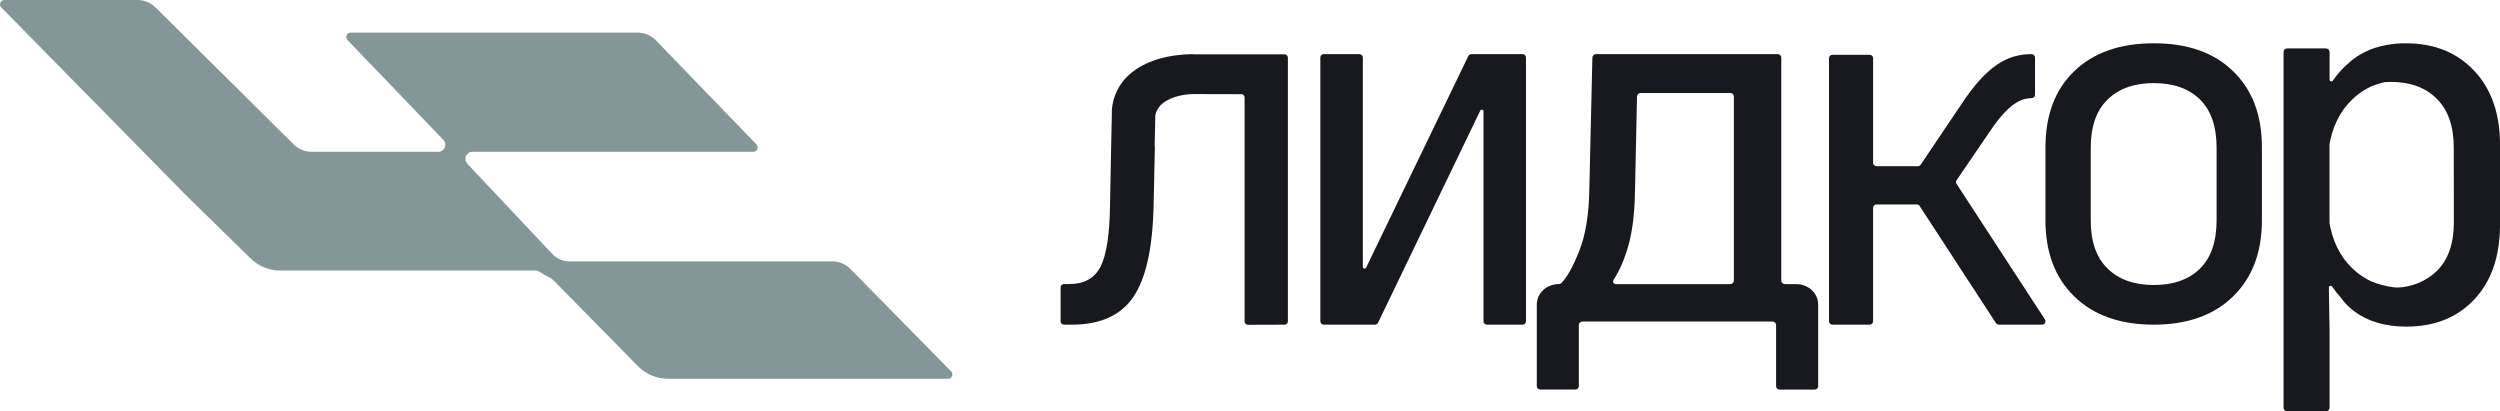 <?xml version="1.0" encoding="UTF-8"?> <svg xmlns:xlink="http://www.w3.org/1999/xlink" xmlns="http://www.w3.org/2000/svg" width="231" height="38" viewBox="0 0 231 38" fill="none"><path d="M61.723 35H87.598C87.677 35.001 87.756 34.978 87.822 34.934C87.889 34.889 87.94 34.826 87.971 34.751C88.001 34.676 88.008 34.593 87.991 34.514C87.975 34.435 87.935 34.363 87.877 34.307L78.571 24.846C78.35 24.624 78.088 24.448 77.8 24.33C77.513 24.211 77.205 24.151 76.894 24.153H52.632C52.042 24.153 51.476 23.917 51.057 23.495L43.19 15.139L43.143 15.087C43.067 14.991 43.02 14.875 43.006 14.753C42.992 14.63 43.012 14.507 43.065 14.396C43.117 14.285 43.199 14.191 43.301 14.125C43.404 14.059 43.522 14.024 43.643 14.024H69.606C69.686 14.025 69.764 14.002 69.831 13.958C69.897 13.913 69.949 13.849 69.979 13.774C70.009 13.699 70.017 13.617 70 13.538C69.983 13.459 69.944 13.386 69.886 13.331L60.585 3.707C60.364 3.485 60.102 3.309 59.815 3.191C59.527 3.072 59.219 3.012 58.909 3.014H32.394C32.314 3.013 32.236 3.036 32.169 3.08C32.103 3.125 32.051 3.189 32.021 3.264C31.991 3.338 31.983 3.421 32 3.5C32.017 3.579 32.056 3.651 32.114 3.707L40.956 12.912C41.047 13.003 41.108 13.119 41.132 13.246C41.157 13.373 41.144 13.504 41.095 13.623C41.046 13.743 40.963 13.844 40.858 13.915C40.751 13.987 40.627 14.024 40.5 14.024H28.801C28.491 14.026 28.183 13.966 27.895 13.847C27.607 13.728 27.346 13.553 27.125 13.331L14.377 0.693C13.929 0.246 13.325 -0.003 12.697 5.12109e-05H0.402C0.322 -0.001 0.244 0.022 0.178 0.066C0.111 0.111 0.06 0.175 0.03 0.249C-0.001 0.324 -0.008 0.407 0.009 0.486C0.025 0.565 0.065 0.637 0.123 0.693L13.682 14.474L17.239 18.094L23.097 23.822C23.464 24.196 23.899 24.492 24.379 24.695C24.858 24.897 25.372 25.001 25.892 25H49.5C49.794 25 50.229 25.386 50.5 25.5C50.771 25.614 50.976 25.73 51.183 25.941L58.929 33.815C59.295 34.19 59.73 34.488 60.21 34.691C60.689 34.895 61.204 35 61.723 35Z" fill="#839698"></path><path d="M198.998 4C195.898 4 193.456 4.855 191.672 6.564C189.889 8.273 188.998 10.632 189 13.642V20.352C189 23.323 189.891 25.673 191.672 27.401C193.454 29.13 195.896 29.996 198.998 30C202.099 30 204.541 29.134 206.324 27.401C208.108 25.669 209 23.319 209 20.352V13.597C209 10.628 208.108 8.283 206.324 6.564C204.541 4.844 202.099 3.99 198.998 4ZM204.813 20.361C204.813 22.323 204.302 23.808 203.279 24.819C202.257 25.829 200.83 26.334 198.998 26.334C197.202 26.334 195.783 25.829 194.744 24.819C193.704 23.808 193.183 22.323 193.183 20.361V13.652C193.183 11.691 193.704 10.205 194.744 9.194C195.783 8.184 197.202 7.679 198.998 7.679C200.827 7.679 202.254 8.184 203.279 9.194C204.304 10.205 204.816 11.691 204.813 13.652V20.361Z" fill="#18191E"></path><path d="M228.603 6.525C227.012 4.844 224.924 4.003 222.339 4.001C221.361 3.988 220.388 4.13 219.457 4.42C219.328 4.459 219.216 4.497 219.127 4.533L219.075 4.555L219.022 4.577L218.979 4.593L218.705 4.718C218.288 4.905 217.892 5.135 217.525 5.404C217.363 5.524 217.208 5.653 217.06 5.789C216.485 6.276 215.978 6.835 215.553 7.451C215.533 7.479 215.504 7.5 215.471 7.511C215.438 7.522 215.402 7.523 215.368 7.512C215.335 7.502 215.305 7.481 215.285 7.454C215.264 7.426 215.253 7.393 215.253 7.358V4.795C215.253 4.71 215.218 4.629 215.157 4.569C215.095 4.509 215.011 4.475 214.923 4.475H211.33C211.242 4.475 211.158 4.509 211.097 4.569C211.035 4.629 211 4.71 211 4.795V37.68C211 37.765 211.035 37.846 211.097 37.906C211.158 37.966 211.242 38 211.33 38H214.923C215.011 38 215.095 37.966 215.157 37.906C215.218 37.846 215.253 37.765 215.253 37.68V30.65L215.187 26.569C215.187 26.535 215.198 26.501 215.219 26.474C215.239 26.446 215.269 26.425 215.302 26.415C215.336 26.404 215.372 26.405 215.405 26.416C215.438 26.427 215.467 26.448 215.487 26.476C215.724 26.826 215.987 27.16 216.272 27.475C216.618 27.964 217.041 28.396 217.525 28.757C218.784 29.705 220.392 30.179 222.348 30.179C224.964 30.179 227.06 29.338 228.636 27.655C230.212 25.972 231 23.674 231 20.76V13.363C231 10.492 230.201 8.213 228.603 6.525ZM226.737 20.542C226.737 22.499 226.216 23.994 225.174 25.028C224.181 25.987 222.848 26.539 221.448 26.572C220.981 26.529 220.519 26.447 220.067 26.325C219.73 26.233 219.4 26.119 219.078 25.986C218.619 25.769 218.188 25.5 217.795 25.185C217.182 24.69 216.663 24.095 216.262 23.426C215.837 22.716 215.531 21.945 215.355 21.141C215.346 21.114 215.339 21.086 215.332 21.058C215.296 20.907 215.267 20.754 215.247 20.6C215.247 20.574 215.247 20.552 215.247 20.526V13.631C215.247 13.529 215.247 13.433 215.247 13.33C215.264 13.195 215.29 13.06 215.323 12.927C215.328 12.899 215.336 12.873 215.346 12.847C215.52 12.042 215.826 11.27 216.252 10.559C216.653 9.89 217.172 9.295 217.785 8.8C218.179 8.484 218.609 8.216 219.068 7.999C219.39 7.865 219.72 7.752 220.057 7.66L220.344 7.589C220.528 7.589 220.716 7.567 220.911 7.567C222.705 7.567 224.126 8.089 225.164 9.13C226.203 10.171 226.727 11.671 226.727 13.616L226.737 20.542Z" fill="#18191E"></path><path d="M140.678 5H135.958C135.898 5 135.839 5.017 135.788 5.049C135.738 5.081 135.697 5.127 135.671 5.181L126.246 24.695C126.237 24.736 126.212 24.773 126.176 24.797C126.14 24.82 126.096 24.828 126.054 24.82C126.011 24.811 125.974 24.786 125.951 24.75C125.927 24.714 125.919 24.67 125.928 24.628V5.317C125.928 5.233 125.894 5.152 125.835 5.093C125.775 5.033 125.694 5 125.61 5H122.318C122.234 5 122.153 5.033 122.093 5.093C122.033 5.152 122 5.233 122 5.317V29.683C122 29.767 122.033 29.848 122.093 29.907C122.153 29.967 122.234 30 122.318 30H127.045C127.105 30 127.164 29.983 127.215 29.951C127.265 29.919 127.306 29.873 127.332 29.819L136.757 10.261C136.762 10.24 136.77 10.221 136.782 10.203C136.795 10.186 136.81 10.171 136.828 10.159C136.846 10.148 136.866 10.14 136.887 10.136C136.909 10.133 136.93 10.133 136.951 10.138C136.972 10.142 136.992 10.151 137.009 10.163C137.027 10.175 137.042 10.191 137.053 10.209C137.065 10.226 137.073 10.246 137.076 10.268C137.08 10.289 137.08 10.31 137.075 10.331V29.683C137.075 29.767 137.109 29.848 137.168 29.907C137.228 29.967 137.309 30 137.393 30H140.682C140.766 30 140.847 29.967 140.907 29.907C140.966 29.848 141 29.767 141 29.683V5.317C141 5.275 140.992 5.234 140.976 5.195C140.959 5.156 140.936 5.121 140.906 5.092C140.876 5.062 140.84 5.039 140.801 5.023C140.762 5.007 140.721 5 140.678 5Z" fill="#18191E"></path><path d="M180.794 17C180.758 16.948 180.739 16.886 180.739 16.823C180.739 16.76 180.758 16.698 180.794 16.646L183.866 12.14C185.49 9.727 186.629 9.073 187.72 9.07C187.804 9.07 187.884 9.036 187.943 8.977C188.002 8.918 188.035 8.837 188.035 8.753V5.316C188.035 5.232 188.002 5.152 187.943 5.093C187.884 5.033 187.804 5 187.72 5C185.449 5 183.547 6.107 181.191 9.693L177.469 15.217C177.44 15.259 177.402 15.294 177.357 15.318C177.312 15.343 177.261 15.355 177.21 15.356H173.391C173.307 15.356 173.227 15.323 173.168 15.263C173.108 15.204 173.075 15.124 173.075 15.04V5.379C173.075 5.295 173.042 5.215 172.983 5.156C172.924 5.096 172.843 5.063 172.76 5.063H169.316C169.232 5.063 169.152 5.096 169.093 5.156C169.033 5.215 169 5.295 169 5.379V29.684C169 29.768 169.033 29.848 169.093 29.907C169.152 29.967 169.232 30 169.316 30H172.757C172.84 30 172.921 29.967 172.98 29.907C173.039 29.848 173.072 29.768 173.072 29.684V19.207C173.072 19.124 173.105 19.043 173.164 18.984C173.224 18.924 173.304 18.891 173.388 18.891H177.109C177.162 18.891 177.214 18.904 177.26 18.929C177.306 18.954 177.345 18.99 177.374 19.034L184.427 29.858C184.456 29.901 184.494 29.937 184.54 29.962C184.586 29.987 184.637 30 184.689 30H188.685C188.742 30 188.797 29.985 188.846 29.956C188.895 29.927 188.934 29.885 188.962 29.835C188.989 29.785 189.002 29.729 189 29.672C188.998 29.616 188.981 29.561 188.95 29.513L180.794 17Z" fill="#18191E"></path><path d="M165.947 26.251H164.93C164.84 26.251 164.754 26.218 164.69 26.16C164.627 26.101 164.591 26.021 164.591 25.938V5.313C164.591 5.23 164.555 5.151 164.492 5.092C164.428 5.033 164.342 5 164.252 5H147.476C147.386 5 147.3 5.033 147.236 5.092C147.173 5.151 147.137 5.23 147.137 5.313L146.852 17.53C146.818 19.84 146.502 21.742 145.904 23.238C145.341 24.643 144.8 25.613 144.28 26.148C144.249 26.18 144.211 26.205 144.168 26.222C144.125 26.239 144.079 26.248 144.033 26.248C143.494 26.248 142.977 26.446 142.595 26.799C142.214 27.151 142 27.629 142 28.128V35.681C142 35.764 142.036 35.843 142.099 35.902C142.163 35.961 142.249 35.994 142.339 35.994H145.548C145.638 35.994 145.724 35.961 145.787 35.902C145.851 35.843 145.887 35.764 145.887 35.681V30.023C145.887 29.94 145.922 29.86 145.986 29.802C146.049 29.743 146.136 29.71 146.225 29.71H163.771C163.861 29.71 163.947 29.743 164.011 29.802C164.074 29.86 164.11 29.94 164.11 30.023V35.687C164.11 35.77 164.146 35.849 164.209 35.908C164.273 35.967 164.359 36 164.449 36H167.661C167.751 36 167.837 35.967 167.901 35.908C167.964 35.849 168 35.77 168 35.687V28.134C168 27.885 167.948 27.639 167.844 27.409C167.741 27.18 167.59 26.971 167.398 26.796C167.207 26.621 166.981 26.483 166.732 26.389C166.482 26.296 166.215 26.249 165.947 26.251ZM160.21 25.938C160.21 26.021 160.174 26.101 160.11 26.16C160.047 26.218 159.961 26.251 159.871 26.251H149.299C149.253 26.251 149.208 26.24 149.168 26.218C149.129 26.197 149.097 26.166 149.075 26.128C149.053 26.091 149.042 26.049 149.044 26.007C149.046 25.965 149.06 25.924 149.085 25.888C149.581 25.099 149.971 24.258 150.248 23.382C150.767 21.92 151.043 20.003 151.074 17.631L151.261 8.906C151.261 8.823 151.297 8.744 151.36 8.685C151.424 8.626 151.51 8.593 151.6 8.593H159.871C159.961 8.593 160.047 8.626 160.11 8.685C160.174 8.744 160.21 8.823 160.21 8.906V25.938Z" fill="#18191E"></path><path d="M118.678 5.019H110.202V5C108.016 5.035 106.126 5.548 104.793 6.539C104.184 6.964 103.681 7.524 103.323 8.175C102.966 8.826 102.763 9.552 102.732 10.294C102.73 10.305 102.73 10.315 102.732 10.325V10.638L102.672 13.479C102.632 15.538 102.569 18.842 102.569 18.842C102.538 21.623 102.246 23.552 101.695 24.631C101.143 25.709 100.18 26.247 98.806 26.245H98.312C98.229 26.245 98.15 26.278 98.091 26.337C98.033 26.396 98 26.475 98 26.558V29.687C98 29.77 98.033 29.85 98.091 29.908C98.15 29.967 98.229 30 98.312 30H99.031C101.658 30 103.554 29.148 104.718 27.444C105.882 25.739 106.506 22.924 106.592 18.996L106.71 13.508H106.689L106.751 10.632C106.817 10.356 106.94 10.096 107.114 9.871C107.287 9.647 107.506 9.461 107.757 9.327C107.988 9.185 108.235 9.071 108.494 8.986C109.048 8.801 109.627 8.702 110.211 8.692L114.766 8.703C114.832 8.72 114.891 8.758 114.933 8.812C114.975 8.866 114.999 8.932 115 9V29.698C115 29.781 115.033 29.86 115.091 29.919C115.15 29.978 115.229 30.011 115.312 30.011L118.688 30C118.77 30 118.85 29.967 118.908 29.908C118.967 29.85 119 29.77 119 29.687V5.31C118.994 5.229 118.958 5.154 118.898 5.099C118.838 5.045 118.759 5.016 118.678 5.019Z" fill="#18191E"></path></svg> 